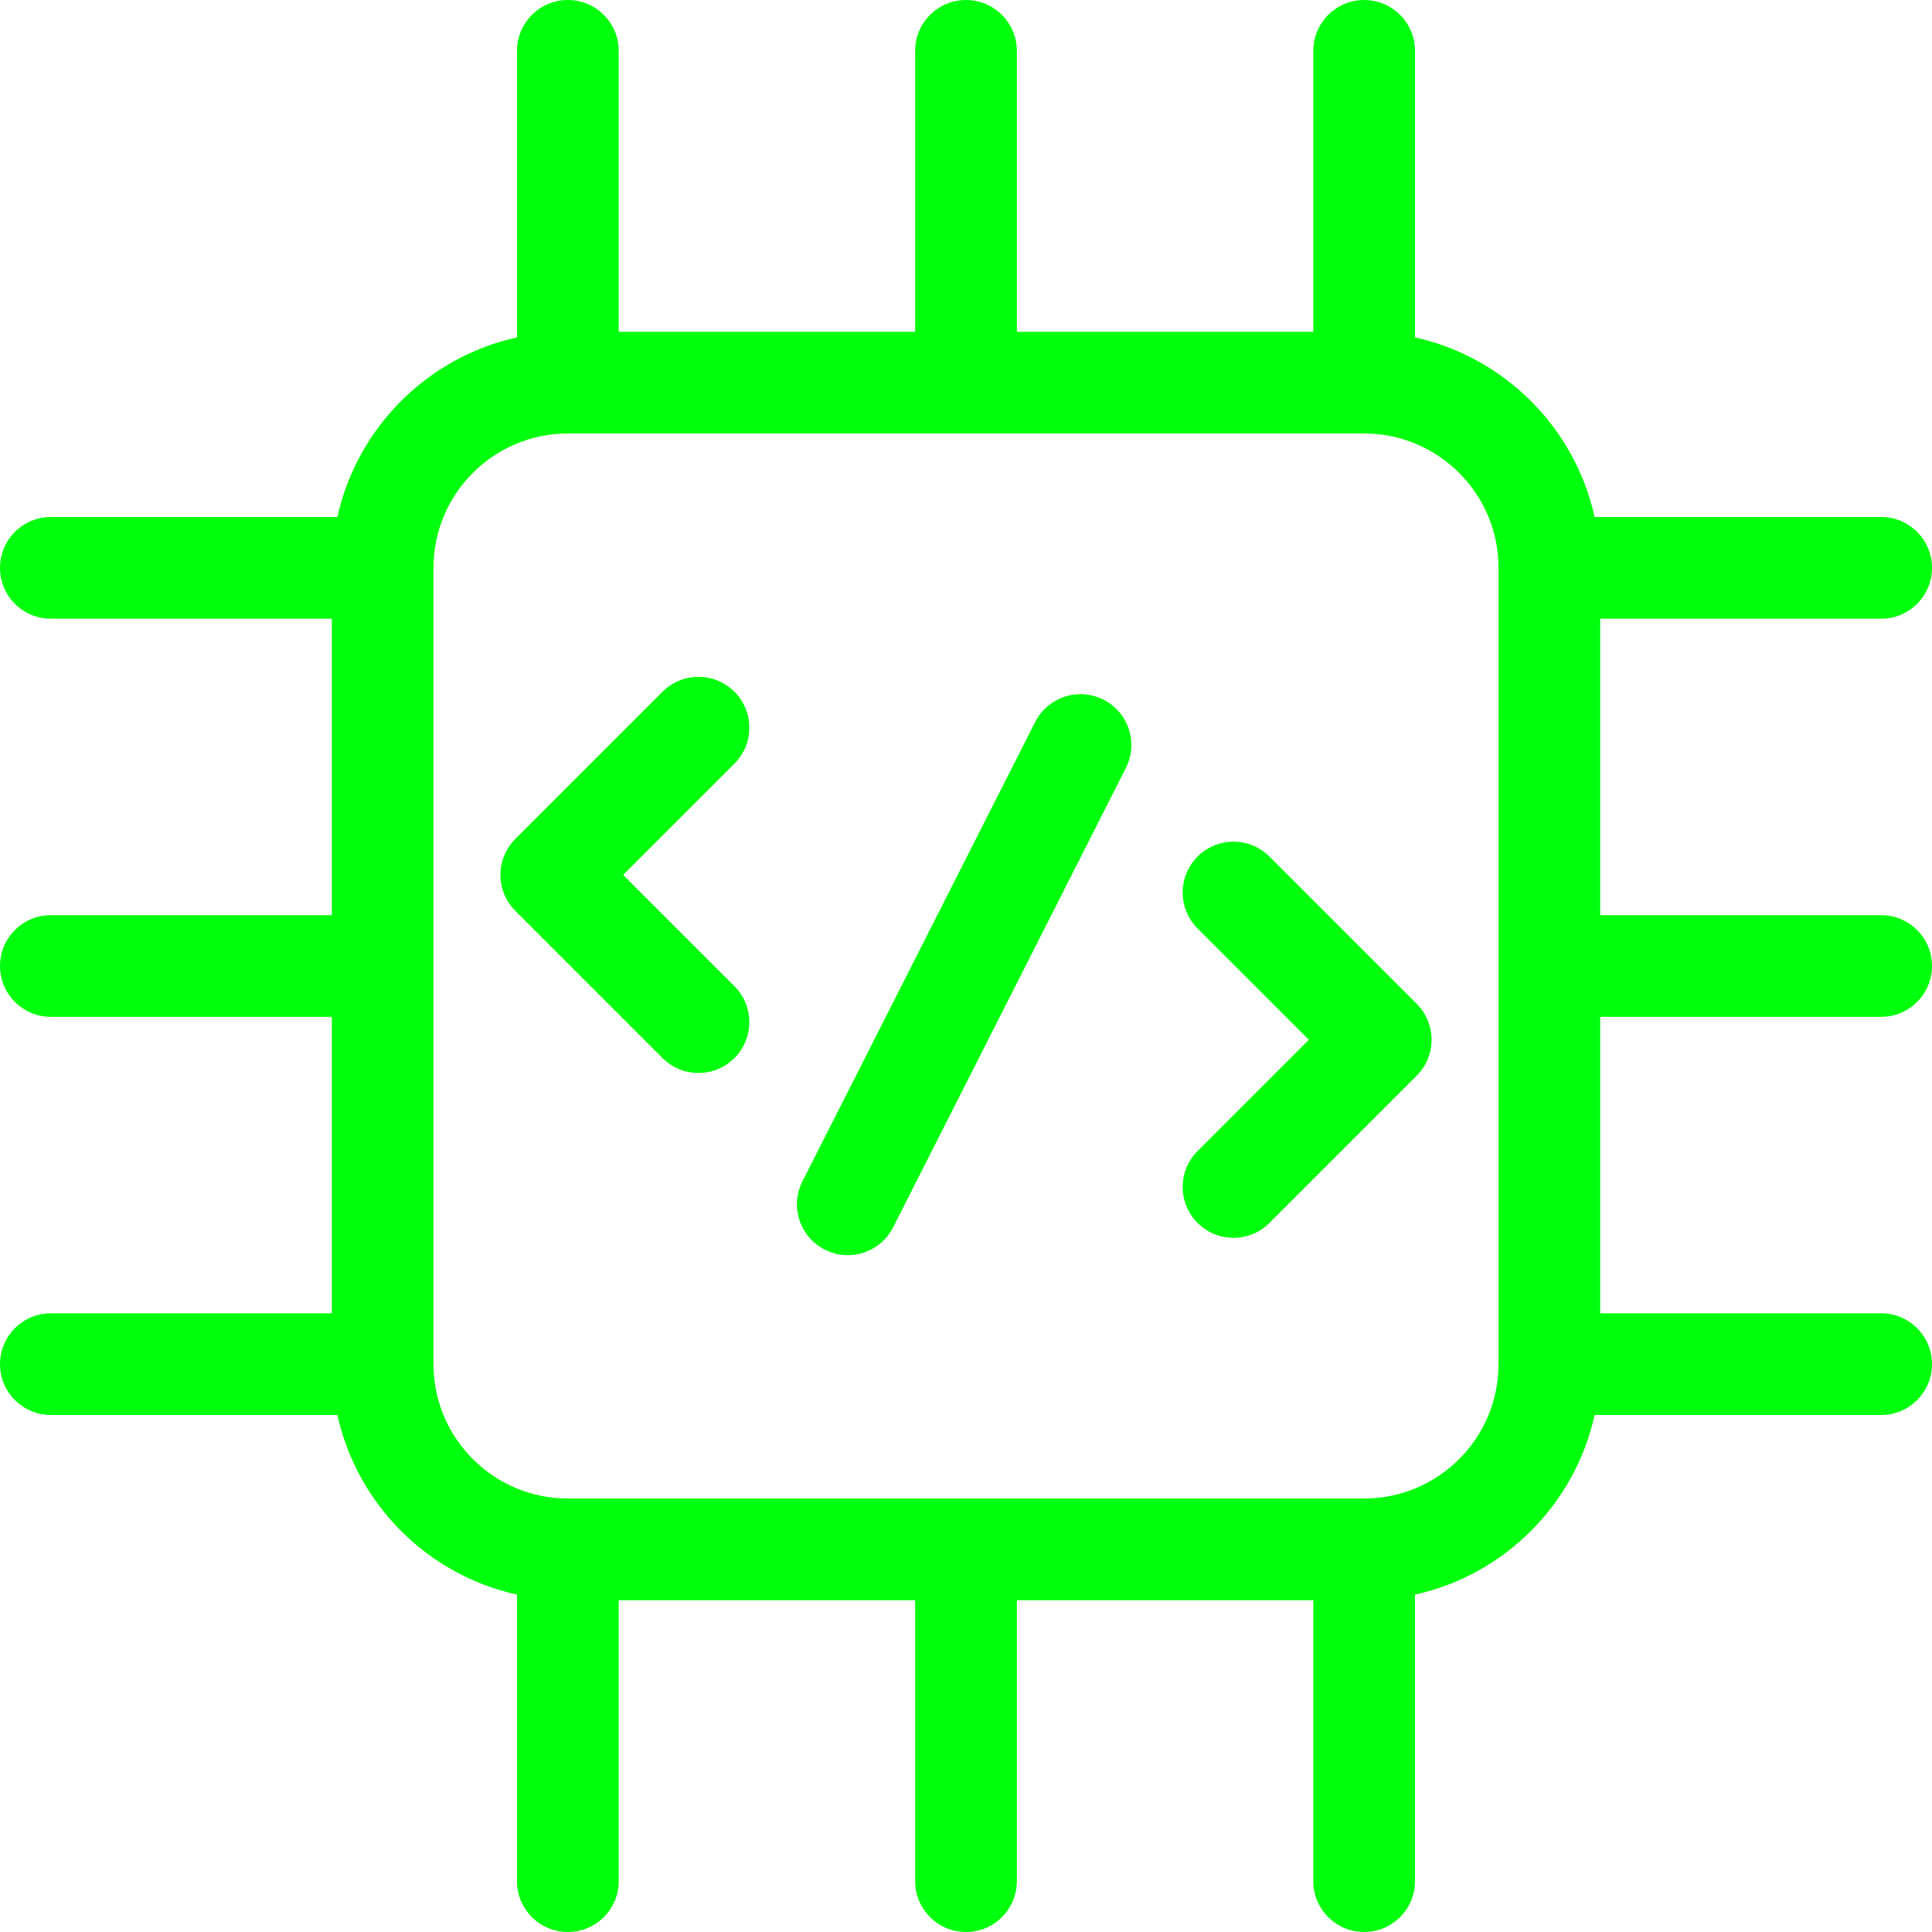 <svg width="62" height="62" viewBox="0 0 62 62" fill="none" xmlns="http://www.w3.org/2000/svg">
  <path d="M36.13 24.646L28.662 39.385C28.375 39.953 27.801 40.28 27.206 40.28C26.958 40.28 26.706 40.223 26.469 40.103C25.666 39.696 25.344 38.714 25.751 37.91L33.219 23.171C33.627 22.367 34.609 22.046 35.412 22.453C36.216 22.86 36.537 23.842 36.13 24.646ZM40.738 27.488C40.101 26.851 39.068 26.851 38.431 27.488C37.794 28.125 37.794 29.158 38.431 29.796L42.002 33.367L38.431 36.938C37.794 37.575 37.794 38.608 38.431 39.245C38.749 39.564 39.167 39.723 39.585 39.723C40.002 39.723 40.42 39.564 40.738 39.245L45.463 34.52C45.769 34.215 45.941 33.8 45.941 33.367C45.941 32.934 45.769 32.519 45.463 32.213L40.738 27.488ZM23.569 22.198C22.932 21.561 21.899 21.561 21.262 22.198L16.537 26.923C16.231 27.229 16.059 27.644 16.059 28.077C16.059 28.51 16.231 28.924 16.537 29.23L21.262 33.955C21.58 34.274 21.998 34.433 22.415 34.433C22.833 34.433 23.25 34.274 23.569 33.955C24.206 33.318 24.206 32.285 23.569 31.648L19.998 28.077L23.569 24.506C24.206 23.869 24.206 22.836 23.569 22.198ZM51.352 32.632V42.145H60.368C61.269 42.145 62 42.876 62 43.777C62 44.678 61.269 45.409 60.368 45.409H51.173C50.54 48.278 48.278 50.541 45.408 51.173V60.368C45.408 61.269 44.678 62 43.777 62C42.876 62 42.145 61.269 42.145 60.368V51.352H32.632V60.368C32.632 61.269 31.901 62 31 62C30.099 62 29.368 61.269 29.368 60.368V51.352H19.855V60.368C19.855 61.269 19.124 62 18.223 62C17.322 62 16.591 61.269 16.591 60.368V51.173C13.722 50.54 11.459 48.278 10.827 45.408H1.632C0.731 45.408 0 44.678 0 43.777C0 42.876 0.731 42.145 1.632 42.145H10.648V32.632H1.632C0.731 32.632 0 31.901 0 31C0 30.099 0.731 29.368 1.632 29.368H10.648V19.855H1.632C0.731 19.855 0 19.124 0 18.223C0 17.322 0.731 16.591 1.632 16.591H10.827C11.46 13.722 13.722 11.459 16.591 10.827V1.632C16.591 0.731 17.322 0 18.223 0C19.124 0 19.855 0.731 19.855 1.632V10.648H29.368V1.632C29.368 0.731 30.099 0 31 0C31.901 0 32.632 0.731 32.632 1.632V10.648H42.145V1.632C42.145 0.731 42.876 0 43.777 0C44.678 0 45.409 0.731 45.409 1.632V10.827C48.278 11.46 50.541 13.722 51.173 16.591H60.368C61.269 16.591 62 17.322 62 18.223C62 19.124 61.269 19.855 60.368 19.855H51.352V29.368H60.368C61.269 29.368 62 30.099 62 31C62 31.901 61.269 32.632 60.368 32.632H51.352ZM48.089 43.777V18.223C48.089 15.845 46.155 13.911 43.777 13.911H18.223C15.845 13.911 13.911 15.845 13.911 18.223V43.777C13.911 46.154 15.845 48.089 18.223 48.089H43.777C46.155 48.089 48.089 46.155 48.089 43.777Z" fill="#00FF0C"/>
</svg>
